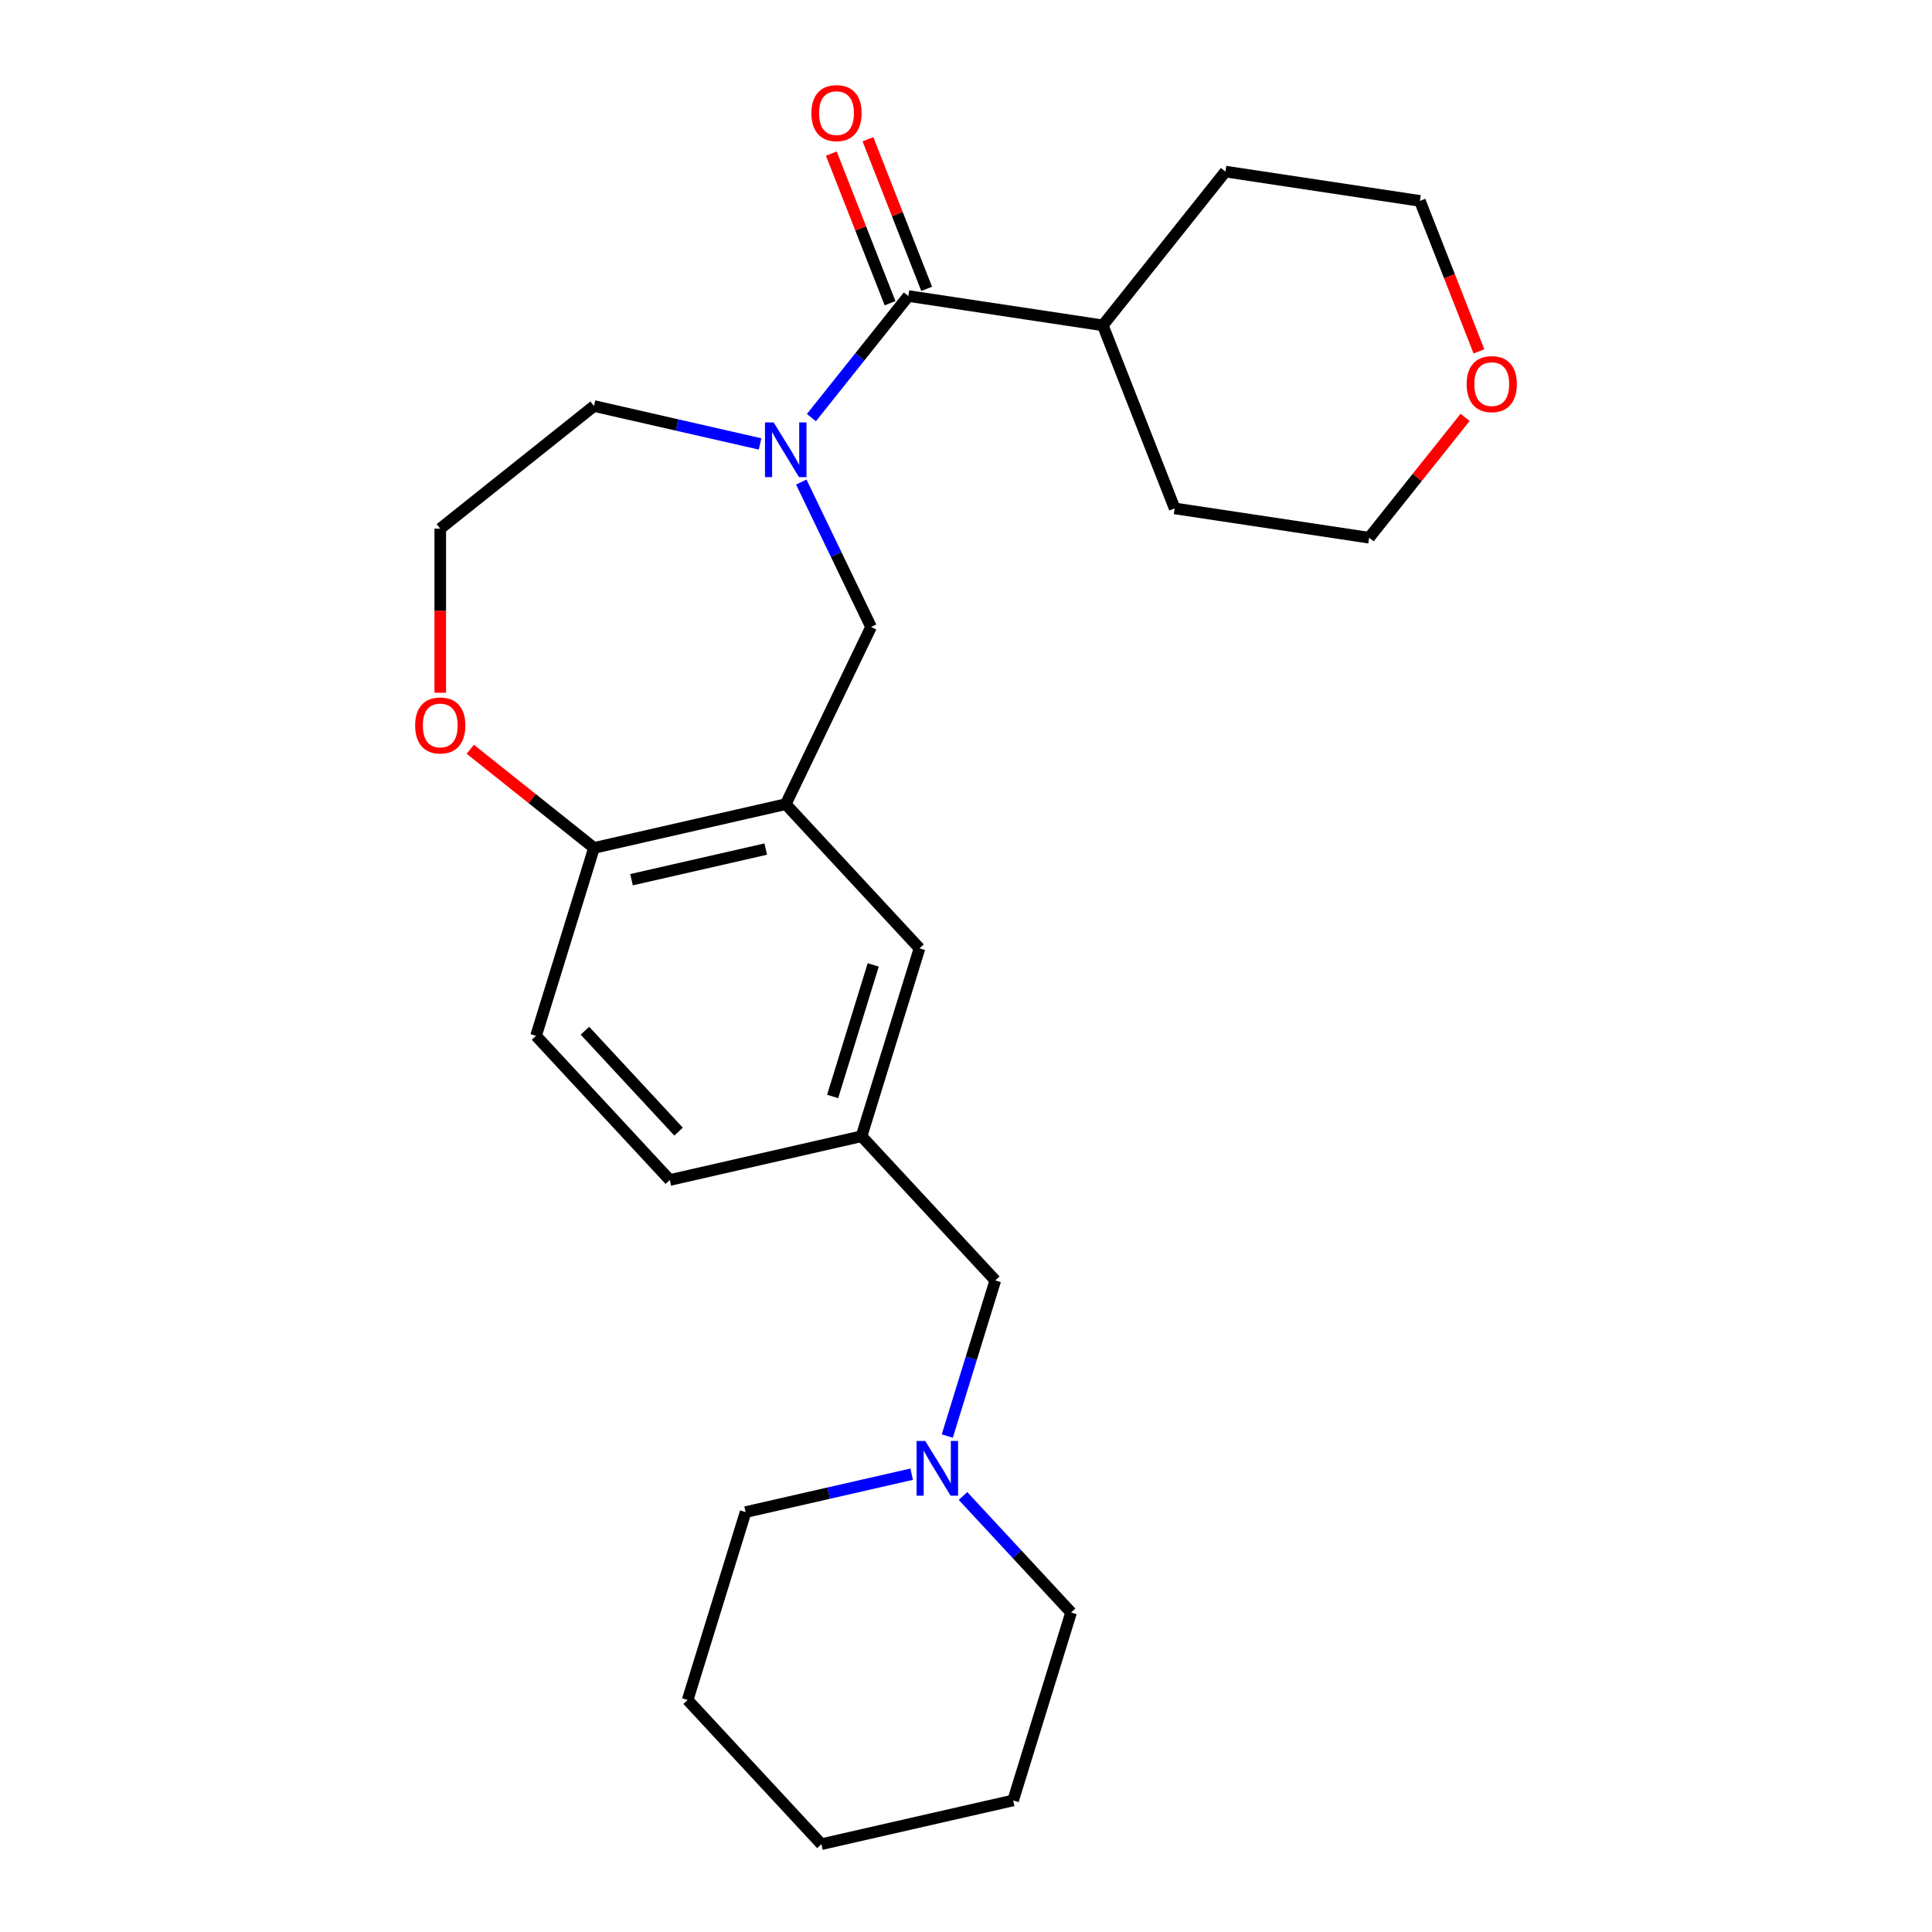 <?xml version='1.0' encoding='iso-8859-1'?>
<svg version='1.1' baseProfile='full'
              xmlns='http://www.w3.org/2000/svg'
                      xmlns:rdkit='http://www.rdkit.org/xml'
                      xmlns:xlink='http://www.w3.org/1999/xlink'
                  xml:space='preserve'
width='1000px' height='1000px' viewBox='0 0 1000 1000'>
<!-- END OF HEADER -->
<rect style='opacity:1.0;fill:#FFFFFF;stroke:none' width='1000' height='1000' x='0' y='0'> </rect>
<path class='bond-0' d='M 419.981,216.151 L 445.072,184.688' style='fill:none;fill-rule:evenodd;stroke:#0000FF;stroke-width:6px;stroke-linecap:butt;stroke-linejoin:miter;stroke-opacity:1' />
<path class='bond-0' d='M 445.072,184.688 L 470.163,153.225' style='fill:none;fill-rule:evenodd;stroke:#000000;stroke-width:6px;stroke-linecap:butt;stroke-linejoin:miter;stroke-opacity:1' />
<path class='bond-1' d='M 414.741,249.514 L 432.802,287.017' style='fill:none;fill-rule:evenodd;stroke:#0000FF;stroke-width:6px;stroke-linecap:butt;stroke-linejoin:miter;stroke-opacity:1' />
<path class='bond-1' d='M 432.802,287.017 L 450.862,324.52' style='fill:none;fill-rule:evenodd;stroke:#000000;stroke-width:6px;stroke-linecap:butt;stroke-linejoin:miter;stroke-opacity:1' />
<path class='bond-2' d='M 393.412,229.777 L 350.435,219.968' style='fill:none;fill-rule:evenodd;stroke:#0000FF;stroke-width:6px;stroke-linecap:butt;stroke-linejoin:miter;stroke-opacity:1' />
<path class='bond-2' d='M 350.435,219.968 L 307.457,210.158' style='fill:none;fill-rule:evenodd;stroke:#000000;stroke-width:6px;stroke-linecap:butt;stroke-linejoin:miter;stroke-opacity:1' />
<path class='bond-3' d='M 479.638,149.506 L 464.44,110.781' style='fill:none;fill-rule:evenodd;stroke:#000000;stroke-width:6px;stroke-linecap:butt;stroke-linejoin:miter;stroke-opacity:1' />
<path class='bond-3' d='M 464.44,110.781 L 449.241,72.056' style='fill:none;fill-rule:evenodd;stroke:#FF0000;stroke-width:6px;stroke-linecap:butt;stroke-linejoin:miter;stroke-opacity:1' />
<path class='bond-3' d='M 460.687,156.944 L 445.489,118.219' style='fill:none;fill-rule:evenodd;stroke:#000000;stroke-width:6px;stroke-linecap:butt;stroke-linejoin:miter;stroke-opacity:1' />
<path class='bond-3' d='M 445.489,118.219 L 430.29,79.494' style='fill:none;fill-rule:evenodd;stroke:#FF0000;stroke-width:6px;stroke-linecap:butt;stroke-linejoin:miter;stroke-opacity:1' />
<path class='bond-4' d='M 470.163,153.225 L 570.817,168.396' style='fill:none;fill-rule:evenodd;stroke:#000000;stroke-width:6px;stroke-linecap:butt;stroke-linejoin:miter;stroke-opacity:1' />
<path class='bond-5' d='M 406.697,416.231 L 450.862,324.52' style='fill:none;fill-rule:evenodd;stroke:#000000;stroke-width:6px;stroke-linecap:butt;stroke-linejoin:miter;stroke-opacity:1' />
<path class='bond-6' d='M 406.697,416.231 L 307.457,438.882' style='fill:none;fill-rule:evenodd;stroke:#000000;stroke-width:6px;stroke-linecap:butt;stroke-linejoin:miter;stroke-opacity:1' />
<path class='bond-6' d='M 396.341,439.477 L 326.873,455.332' style='fill:none;fill-rule:evenodd;stroke:#000000;stroke-width:6px;stroke-linecap:butt;stroke-linejoin:miter;stroke-opacity:1' />
<path class='bond-7' d='M 406.697,416.231 L 475.933,490.85' style='fill:none;fill-rule:evenodd;stroke:#000000;stroke-width:6px;stroke-linecap:butt;stroke-linejoin:miter;stroke-opacity:1' />
<path class='bond-8' d='M 307.457,438.882 L 277.454,536.151' style='fill:none;fill-rule:evenodd;stroke:#000000;stroke-width:6px;stroke-linecap:butt;stroke-linejoin:miter;stroke-opacity:1' />
<path class='bond-9' d='M 307.457,438.882 L 275.438,413.347' style='fill:none;fill-rule:evenodd;stroke:#000000;stroke-width:6px;stroke-linecap:butt;stroke-linejoin:miter;stroke-opacity:1' />
<path class='bond-9' d='M 275.438,413.347 L 243.418,387.813' style='fill:none;fill-rule:evenodd;stroke:#FF0000;stroke-width:6px;stroke-linecap:butt;stroke-linejoin:miter;stroke-opacity:1' />
<path class='bond-10' d='M 490.314,743.302 L 502.739,703.02' style='fill:none;fill-rule:evenodd;stroke:#0000FF;stroke-width:6px;stroke-linecap:butt;stroke-linejoin:miter;stroke-opacity:1' />
<path class='bond-10' d='M 502.739,703.02 L 515.165,662.738' style='fill:none;fill-rule:evenodd;stroke:#000000;stroke-width:6px;stroke-linecap:butt;stroke-linejoin:miter;stroke-opacity:1' />
<path class='bond-11' d='M 471.876,763.039 L 428.899,772.848' style='fill:none;fill-rule:evenodd;stroke:#0000FF;stroke-width:6px;stroke-linecap:butt;stroke-linejoin:miter;stroke-opacity:1' />
<path class='bond-11' d='M 428.899,772.848 L 385.922,782.658' style='fill:none;fill-rule:evenodd;stroke:#000000;stroke-width:6px;stroke-linecap:butt;stroke-linejoin:miter;stroke-opacity:1' />
<path class='bond-12' d='M 498.446,774.324 L 526.422,804.475' style='fill:none;fill-rule:evenodd;stroke:#0000FF;stroke-width:6px;stroke-linecap:butt;stroke-linejoin:miter;stroke-opacity:1' />
<path class='bond-12' d='M 526.422,804.475 L 554.397,834.625' style='fill:none;fill-rule:evenodd;stroke:#000000;stroke-width:6px;stroke-linecap:butt;stroke-linejoin:miter;stroke-opacity:1' />
<path class='bond-13' d='M 475.933,490.85 L 445.929,588.119' style='fill:none;fill-rule:evenodd;stroke:#000000;stroke-width:6px;stroke-linecap:butt;stroke-linejoin:miter;stroke-opacity:1' />
<path class='bond-13' d='M 451.978,499.439 L 430.976,567.528' style='fill:none;fill-rule:evenodd;stroke:#000000;stroke-width:6px;stroke-linecap:butt;stroke-linejoin:miter;stroke-opacity:1' />
<path class='bond-14' d='M 227.873,358.551 L 227.873,316.088' style='fill:none;fill-rule:evenodd;stroke:#FF0000;stroke-width:6px;stroke-linecap:butt;stroke-linejoin:miter;stroke-opacity:1' />
<path class='bond-14' d='M 227.873,316.088 L 227.873,273.624' style='fill:none;fill-rule:evenodd;stroke:#000000;stroke-width:6px;stroke-linecap:butt;stroke-linejoin:miter;stroke-opacity:1' />
<path class='bond-15' d='M 445.929,588.119 L 515.165,662.738' style='fill:none;fill-rule:evenodd;stroke:#000000;stroke-width:6px;stroke-linecap:butt;stroke-linejoin:miter;stroke-opacity:1' />
<path class='bond-16' d='M 445.929,588.119 L 346.689,610.77' style='fill:none;fill-rule:evenodd;stroke:#000000;stroke-width:6px;stroke-linecap:butt;stroke-linejoin:miter;stroke-opacity:1' />
<path class='bond-17' d='M 570.817,168.396 L 634.283,88.813' style='fill:none;fill-rule:evenodd;stroke:#000000;stroke-width:6px;stroke-linecap:butt;stroke-linejoin:miter;stroke-opacity:1' />
<path class='bond-18' d='M 570.817,168.396 L 608.006,263.152' style='fill:none;fill-rule:evenodd;stroke:#000000;stroke-width:6px;stroke-linecap:butt;stroke-linejoin:miter;stroke-opacity:1' />
<path class='bond-19' d='M 758.327,216.044 L 733.494,247.183' style='fill:none;fill-rule:evenodd;stroke:#FF0000;stroke-width:6px;stroke-linecap:butt;stroke-linejoin:miter;stroke-opacity:1' />
<path class='bond-19' d='M 733.494,247.183 L 708.661,278.323' style='fill:none;fill-rule:evenodd;stroke:#000000;stroke-width:6px;stroke-linecap:butt;stroke-linejoin:miter;stroke-opacity:1' />
<path class='bond-20' d='M 765.508,181.874 L 750.223,142.929' style='fill:none;fill-rule:evenodd;stroke:#FF0000;stroke-width:6px;stroke-linecap:butt;stroke-linejoin:miter;stroke-opacity:1' />
<path class='bond-20' d='M 750.223,142.929 L 734.938,103.984' style='fill:none;fill-rule:evenodd;stroke:#000000;stroke-width:6px;stroke-linecap:butt;stroke-linejoin:miter;stroke-opacity:1' />
<path class='bond-21' d='M 277.454,536.151 L 346.689,610.77' style='fill:none;fill-rule:evenodd;stroke:#000000;stroke-width:6px;stroke-linecap:butt;stroke-linejoin:miter;stroke-opacity:1' />
<path class='bond-21' d='M 302.763,533.497 L 351.228,585.73' style='fill:none;fill-rule:evenodd;stroke:#000000;stroke-width:6px;stroke-linecap:butt;stroke-linejoin:miter;stroke-opacity:1' />
<path class='bond-22' d='M 307.457,210.158 L 227.873,273.624' style='fill:none;fill-rule:evenodd;stroke:#000000;stroke-width:6px;stroke-linecap:butt;stroke-linejoin:miter;stroke-opacity:1' />
<path class='bond-23' d='M 385.922,782.658 L 355.918,879.927' style='fill:none;fill-rule:evenodd;stroke:#000000;stroke-width:6px;stroke-linecap:butt;stroke-linejoin:miter;stroke-opacity:1' />
<path class='bond-24' d='M 554.397,834.625 L 524.393,931.895' style='fill:none;fill-rule:evenodd;stroke:#000000;stroke-width:6px;stroke-linecap:butt;stroke-linejoin:miter;stroke-opacity:1' />
<path class='bond-25' d='M 734.938,103.984 L 634.283,88.813' style='fill:none;fill-rule:evenodd;stroke:#000000;stroke-width:6px;stroke-linecap:butt;stroke-linejoin:miter;stroke-opacity:1' />
<path class='bond-26' d='M 708.661,278.323 L 608.006,263.152' style='fill:none;fill-rule:evenodd;stroke:#000000;stroke-width:6px;stroke-linecap:butt;stroke-linejoin:miter;stroke-opacity:1' />
<path class='bond-27' d='M 524.393,931.895 L 425.154,954.545' style='fill:none;fill-rule:evenodd;stroke:#000000;stroke-width:6px;stroke-linecap:butt;stroke-linejoin:miter;stroke-opacity:1' />
<path class='bond-28' d='M 355.918,879.927 L 425.154,954.545' style='fill:none;fill-rule:evenodd;stroke:#000000;stroke-width:6px;stroke-linecap:butt;stroke-linejoin:miter;stroke-opacity:1' />
<path  class='atom-0' d='M 400.437 218.649
L 409.717 233.649
Q 410.637 235.129, 412.117 237.809
Q 413.597 240.489, 413.677 240.649
L 413.677 218.649
L 417.437 218.649
L 417.437 246.969
L 413.557 246.969
L 403.597 230.569
Q 402.437 228.649, 401.197 226.449
Q 399.997 224.249, 399.637 223.569
L 399.637 246.969
L 395.957 246.969
L 395.957 218.649
L 400.437 218.649
' fill='#0000FF'/>
<path  class='atom-5' d='M 478.901 745.847
L 488.181 760.847
Q 489.101 762.327, 490.581 765.007
Q 492.061 767.687, 492.141 767.847
L 492.141 745.847
L 495.901 745.847
L 495.901 774.167
L 492.021 774.167
L 482.061 757.767
Q 480.901 755.847, 479.661 753.647
Q 478.461 751.447, 478.101 750.767
L 478.101 774.167
L 474.421 774.167
L 474.421 745.847
L 478.901 745.847
' fill='#0000FF'/>
<path  class='atom-7' d='M 419.974 58.55
Q 419.974 51.75, 423.334 47.95
Q 426.694 44.15, 432.974 44.15
Q 439.254 44.15, 442.614 47.95
Q 445.974 51.75, 445.974 58.55
Q 445.974 65.43, 442.574 69.35
Q 439.174 73.23, 432.974 73.23
Q 426.734 73.23, 423.334 69.35
Q 419.974 65.47, 419.974 58.55
M 432.974 70.03
Q 437.294 70.03, 439.614 67.15
Q 441.974 64.23, 441.974 58.55
Q 441.974 52.99, 439.614 50.19
Q 437.294 47.35, 432.974 47.35
Q 428.654 47.35, 426.294 50.15
Q 423.974 52.95, 423.974 58.55
Q 423.974 64.27, 426.294 67.15
Q 428.654 70.03, 432.974 70.03
' fill='#FF0000'/>
<path  class='atom-8' d='M 214.873 375.496
Q 214.873 368.696, 218.233 364.896
Q 221.593 361.096, 227.873 361.096
Q 234.153 361.096, 237.513 364.896
Q 240.873 368.696, 240.873 375.496
Q 240.873 382.376, 237.473 386.296
Q 234.073 390.176, 227.873 390.176
Q 221.633 390.176, 218.233 386.296
Q 214.873 382.416, 214.873 375.496
M 227.873 386.976
Q 232.193 386.976, 234.513 384.096
Q 236.873 381.176, 236.873 375.496
Q 236.873 369.936, 234.513 367.136
Q 232.193 364.296, 227.873 364.296
Q 223.553 364.296, 221.193 367.096
Q 218.873 369.896, 218.873 375.496
Q 218.873 381.216, 221.193 384.096
Q 223.553 386.976, 227.873 386.976
' fill='#FF0000'/>
<path  class='atom-12' d='M 759.127 198.819
Q 759.127 192.019, 762.487 188.219
Q 765.847 184.419, 772.127 184.419
Q 778.407 184.419, 781.767 188.219
Q 785.127 192.019, 785.127 198.819
Q 785.127 205.699, 781.727 209.619
Q 778.327 213.499, 772.127 213.499
Q 765.887 213.499, 762.487 209.619
Q 759.127 205.739, 759.127 198.819
M 772.127 210.299
Q 776.447 210.299, 778.767 207.419
Q 781.127 204.499, 781.127 198.819
Q 781.127 193.259, 778.767 190.459
Q 776.447 187.619, 772.127 187.619
Q 767.807 187.619, 765.447 190.419
Q 763.127 193.219, 763.127 198.819
Q 763.127 204.539, 765.447 207.419
Q 767.807 210.299, 772.127 210.299
' fill='#FF0000'/>
</svg>
